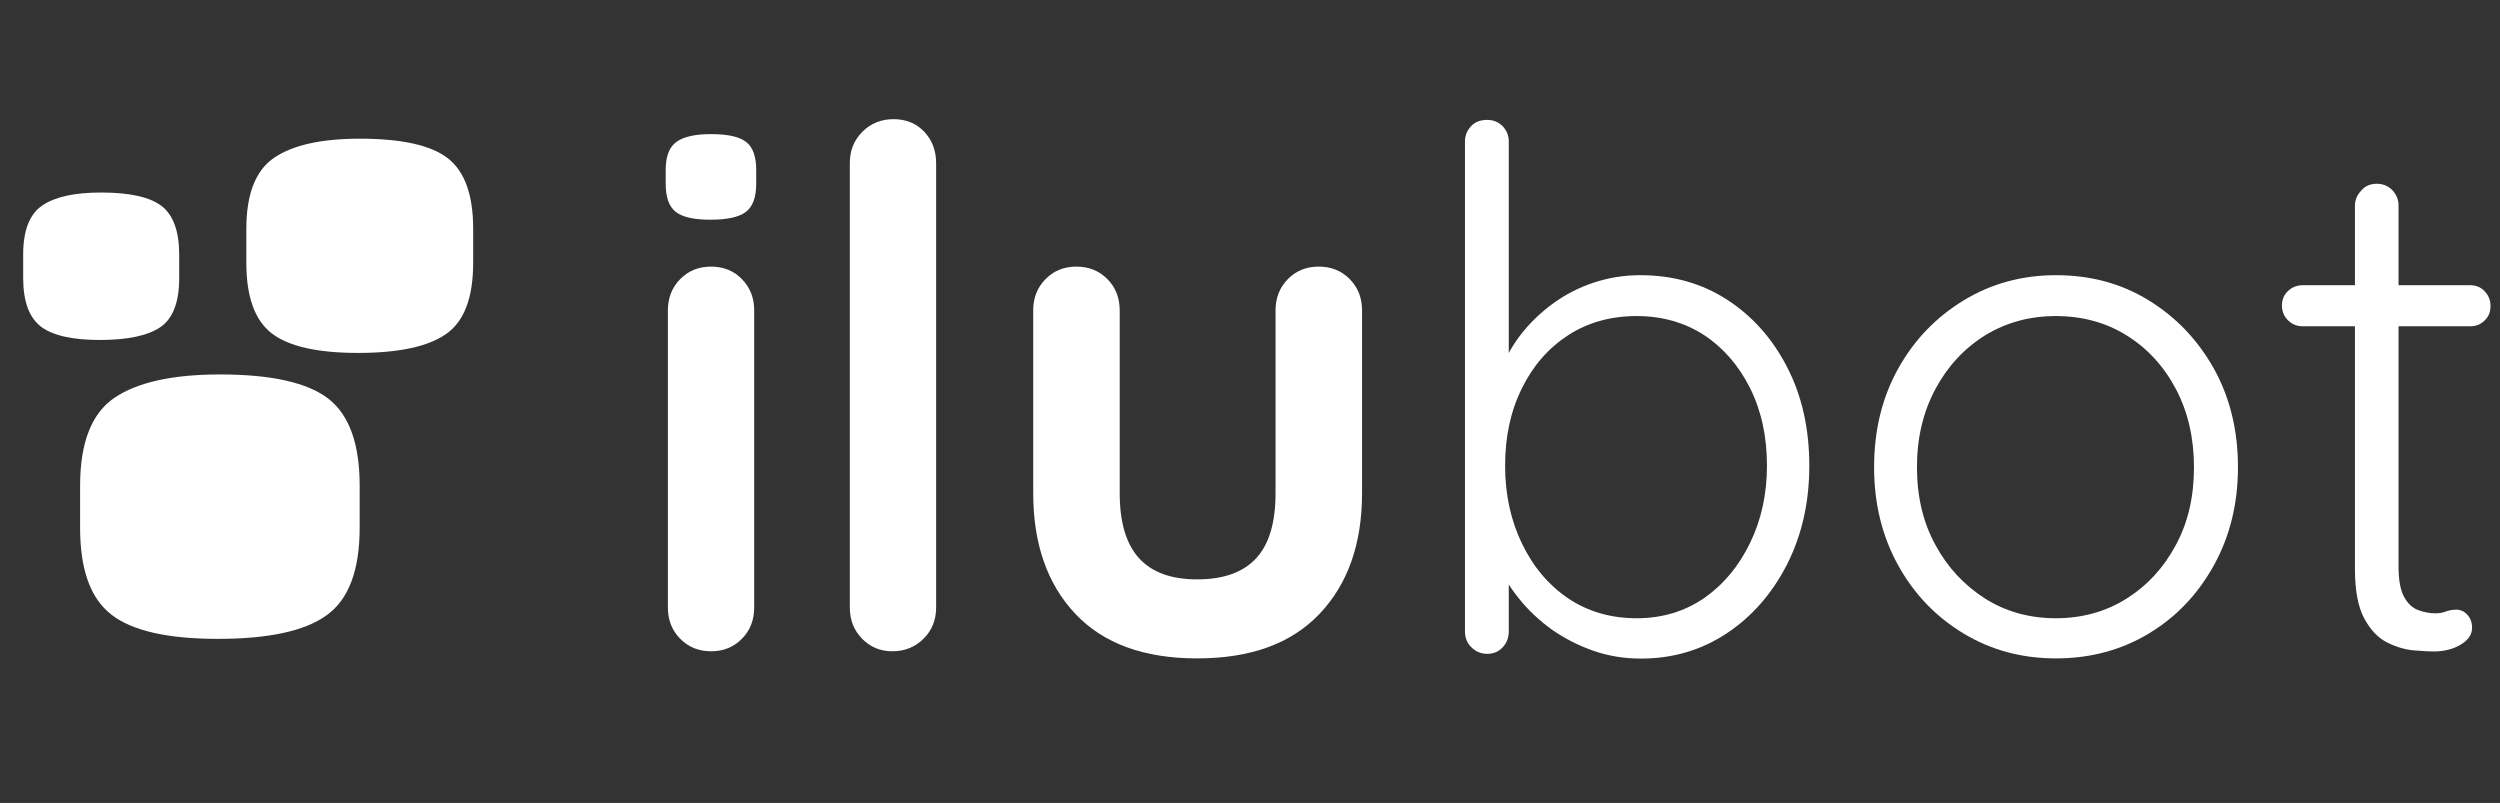 <?xml version="1.0" encoding="utf-8"?>
<!-- Generator: Adobe Illustrator 24.2.1, SVG Export Plug-In . SVG Version: 6.00 Build 0)  -->
<svg version="1.1" id="Capa_1" xmlns="http://www.w3.org/2000/svg" xmlns:xlink="http://www.w3.org/1999/xlink" x="0px" y="0px"
	 viewBox="0 0 137 44" style="enable-background:new 0 0 137 44;" xml:space="preserve">
<rect x="0" y="0" width="137" height="44" fill="#333333" stroke="none"/>
<style type="text/css">
	.st0{fill:#435ED1;}
	.st1{fill:#2D3E5E;}
	.st2{fill:#FFFFFF;}
	.st3{fill:none;}
	.st4{fill:#1D1D1B;}
	.st5{fill:none;stroke:#1D1D1B;stroke-width:0.5;}
	.st6{fill:none;stroke:#1D1D1B;stroke-width:0.5;stroke-dasharray:2.008,2.008;}
	.st7{fill:none;stroke:#1D1D1B;stroke-width:0.5;stroke-dasharray:2.001,2.001;}
	.st8{fill:none;stroke:#1D1D1B;stroke-width:0.5;stroke-dasharray:2.028,2.028;}
	.st9{fill:none;stroke:#1D1D1B;stroke-width:0.5;stroke-dasharray:1.988,1.988;}
	.st10{fill:#485CC7;}
	.st11{fill:#6D256A;}
	.st12{fill:#F8E800;}
	.st13{clip-path:url(#SVGID_2_);}
	.st14{clip-path:url(#SVGID_6_);}
	.st15{fill:#5BBB7B;}
	.st16{fill:#3B4559;}
	.st17{fill:#AEAEB8;}
	.st18{fill:#53545E;}
	.st19{fill:#647692;}
	.st20{fill:#3E3D54;}
	.st21{fill:#F6BAC8;}
	.st22{fill:#F091A7;}
	.st23{fill:#96646A;}
	.st24{fill:#E86464;}
	.st25{fill:#7A93DC;}
	.st26{fill:none;stroke:#435ED1;stroke-miterlimit:10;}
	.st27{fill:none;stroke:#000000;stroke-miterlimit:10;}
	.st28{fill:none;stroke:#E6007C;stroke-dasharray:3.966,3.966;}
	.st29{fill:#B7A121;}
	.st30{opacity:0.54;}
	.st31{fill:none;stroke:#E6007C;stroke-dasharray:3.974,3.974;}
</style>
<g>
	<g>
		<path class="st2" d="M5.48,18.63c-1.54,0-2.62-0.25-3.26-0.75c-0.63-0.5-0.95-1.38-0.95-2.65v-1.29c0-1.31,0.35-2.21,1.05-2.68
			c0.7-0.48,1.78-0.71,3.22-0.71c1.58,0,2.69,0.25,3.33,0.75c0.63,0.5,0.95,1.38,0.95,2.65v1.29c0,1.31-0.34,2.21-1.02,2.68
			C8.12,18.39,7.01,18.63,5.48,18.63z"/>
		<path class="st2" d="M19.62,19.34c-2.24,0-3.81-0.36-4.74-1.08c-0.92-0.72-1.38-2-1.38-3.85v-1.87c0-1.91,0.51-3.21,1.53-3.9
			c1.02-0.69,2.58-1.04,4.69-1.04c2.3,0,3.91,0.36,4.83,1.08c0.92,0.72,1.38,2.01,1.38,3.85v1.87c0,1.91-0.49,3.21-1.48,3.9
			C23.47,18.99,21.86,19.34,19.62,19.34z"/>
		<path class="st2" d="M11.93,35.01c-2.76,0-4.71-0.45-5.84-1.34c-1.14-0.89-1.7-2.47-1.7-4.75v-2.31c0-2.35,0.63-3.96,1.88-4.81
			c1.26-0.85,3.18-1.28,5.78-1.28c2.84,0,4.82,0.45,5.96,1.34c1.13,0.89,1.7,2.47,1.7,4.75v2.31c0,2.35-0.61,3.95-1.83,4.81
			C16.68,34.59,14.69,35.01,11.93,35.01z"/>
	</g>
	<g>
		<path class="st2" d="M38.92,12.04c-0.89,0-1.52-0.14-1.89-0.43c-0.37-0.29-0.55-0.8-0.55-1.54V9.32c0-0.76,0.2-1.28,0.61-1.56
			c0.41-0.28,1.03-0.41,1.87-0.41c0.92,0,1.56,0.14,1.93,0.43c0.37,0.29,0.55,0.8,0.55,1.54v0.75c0,0.76-0.2,1.28-0.59,1.56
			C40.46,11.91,39.82,12.04,38.92,12.04z M41.33,33.29c0,0.68-0.22,1.26-0.67,1.71c-0.45,0.46-1.01,0.69-1.69,0.69
			c-0.68,0-1.25-0.23-1.7-0.69c-0.45-0.46-0.67-1.03-0.67-1.71V17.01c0-0.68,0.22-1.25,0.67-1.71c0.45-0.46,1.01-0.69,1.7-0.69
			c0.68,0,1.25,0.23,1.69,0.69c0.45,0.46,0.67,1.03,0.67,1.71V33.29z"/>
		<path class="st2" d="M51.3,33.29c0,0.68-0.23,1.26-0.69,1.71c-0.46,0.46-1.03,0.69-1.71,0.69c-0.66,0-1.21-0.23-1.66-0.69
			c-0.45-0.46-0.67-1.03-0.67-1.71V8.93c0-0.68,0.23-1.25,0.69-1.71c0.46-0.46,1.03-0.69,1.71-0.69c0.68,0,1.24,0.23,1.68,0.69
			c0.43,0.46,0.65,1.03,0.65,1.71V33.29z"/>
		<path class="st2" d="M72.27,14.61c0.68,0,1.25,0.23,1.7,0.69c0.45,0.46,0.67,1.03,0.67,1.71v10.01c0,2.79-0.78,4.99-2.33,6.62
			c-1.55,1.63-3.78,2.44-6.7,2.44c-2.92,0-5.14-0.81-6.68-2.44c-1.54-1.63-2.31-3.84-2.31-6.62V17.01c0-0.68,0.22-1.25,0.67-1.71
			c0.45-0.46,1.01-0.69,1.7-0.69c0.68,0,1.25,0.23,1.7,0.69c0.45,0.46,0.67,1.03,0.67,1.71v10.01c0,1.6,0.35,2.79,1.06,3.57
			c0.71,0.78,1.77,1.16,3.19,1.16c1.44,0,2.52-0.39,3.23-1.16c0.71-0.77,1.06-1.96,1.06-3.57V17.01c0-0.68,0.22-1.25,0.67-1.71
			C71.02,14.84,71.58,14.61,72.27,14.61z"/>
		<path class="st2" d="M89.89,15.08c1.79,0,3.37,0.45,4.75,1.34c1.38,0.89,2.48,2.12,3.29,3.69c0.81,1.56,1.22,3.37,1.22,5.42
			c0,2-0.41,3.8-1.22,5.4c-0.82,1.6-1.92,2.86-3.31,3.78c-1.39,0.92-2.96,1.38-4.69,1.38c-0.92,0-1.79-0.14-2.62-0.43
			c-0.83-0.29-1.58-0.68-2.27-1.16c-0.68-0.49-1.29-1.06-1.81-1.71c-0.53-0.66-0.95-1.35-1.26-2.09l0.71-0.55v4.45
			c0,0.34-0.11,0.63-0.33,0.87c-0.22,0.24-0.51,0.36-0.85,0.36c-0.34,0-0.63-0.12-0.87-0.36c-0.24-0.24-0.35-0.52-0.35-0.87V7.75
			c0-0.32,0.11-0.59,0.33-0.83c0.22-0.24,0.52-0.35,0.89-0.35c0.34,0,0.62,0.12,0.85,0.35c0.22,0.24,0.33,0.51,0.33,0.83v13.2
			l-0.55-0.32c0.26-0.81,0.65-1.56,1.16-2.23s1.11-1.25,1.79-1.75c0.68-0.5,1.43-0.89,2.25-1.16
			C88.14,15.22,88.99,15.08,89.89,15.08z M89.69,17.32c-1.42,0-2.67,0.35-3.74,1.04c-1.08,0.7-1.93,1.66-2.54,2.9
			c-0.62,1.24-0.93,2.65-0.93,4.26c0,1.58,0.31,3,0.93,4.28c0.62,1.28,1.46,2.27,2.54,3c1.08,0.72,2.33,1.08,3.74,1.08
			c1.39,0,2.62-0.37,3.69-1.1c1.06-0.74,1.9-1.74,2.52-3.02c0.62-1.27,0.93-2.69,0.93-4.24c0-1.6-0.31-3.02-0.93-4.26
			c-0.62-1.23-1.46-2.2-2.52-2.9C92.31,17.67,91.08,17.32,89.69,17.32z"/>
		<path class="st2" d="M122.64,25.6c0,2-0.44,3.79-1.32,5.38c-0.88,1.59-2.07,2.84-3.57,3.74s-3.19,1.36-5.08,1.36
			c-1.87,0-3.55-0.45-5.06-1.36c-1.51-0.91-2.71-2.15-3.59-3.74c-0.88-1.59-1.32-3.38-1.32-5.38c0-2.02,0.44-3.82,1.32-5.4
			c0.88-1.58,2.08-2.82,3.59-3.74c1.51-0.92,3.2-1.38,5.06-1.38c1.89,0,3.59,0.46,5.08,1.38c1.5,0.92,2.69,2.17,3.57,3.74
			C122.2,21.78,122.64,23.58,122.64,25.6z M120.23,25.6c0-1.6-0.33-3.03-0.99-4.28c-0.66-1.25-1.56-2.23-2.7-2.94
			c-1.14-0.71-2.44-1.06-3.88-1.06c-1.45,0-2.74,0.36-3.88,1.06c-1.14,0.71-2.05,1.69-2.72,2.94c-0.67,1.25-1.01,2.67-1.01,4.28
			c0,1.6,0.33,3.02,1.01,4.26c0.67,1.24,1.58,2.21,2.72,2.94c1.14,0.72,2.44,1.08,3.88,1.08c1.44,0,2.74-0.36,3.88-1.08
			c1.14-0.72,2.04-1.7,2.7-2.94C119.91,28.62,120.23,27.21,120.23,25.6z"/>
		<path class="st2" d="M126.19,15.63h9.18c0.32,0,0.58,0.11,0.79,0.33c0.21,0.22,0.32,0.49,0.32,0.81c0,0.32-0.1,0.58-0.32,0.79
			c-0.21,0.21-0.47,0.32-0.79,0.32h-9.18c-0.32,0-0.59-0.11-0.81-0.33c-0.22-0.22-0.33-0.49-0.33-0.81c0-0.32,0.11-0.58,0.33-0.79
			C125.6,15.74,125.87,15.63,126.19,15.63z M130.25,10.07c0.34,0,0.62,0.12,0.85,0.35c0.22,0.24,0.34,0.51,0.34,0.83v19.79
			c0,0.74,0.1,1.29,0.3,1.66c0.2,0.37,0.45,0.61,0.77,0.73c0.32,0.12,0.63,0.18,0.95,0.18c0.21,0,0.4-0.03,0.57-0.1
			c0.17-0.06,0.36-0.1,0.57-0.1c0.24,0,0.44,0.09,0.61,0.28c0.17,0.18,0.26,0.42,0.26,0.71c0,0.37-0.21,0.68-0.63,0.93
			c-0.42,0.25-0.92,0.37-1.5,0.37c-0.24,0-0.59-0.02-1.06-0.06c-0.47-0.04-0.96-0.18-1.46-0.43c-0.5-0.25-0.92-0.69-1.26-1.32
			c-0.34-0.63-0.51-1.54-0.51-2.72v-19.9c0-0.32,0.12-0.59,0.35-0.83C129.61,10.19,129.9,10.07,130.25,10.07z"/>
	</g>
</g>
</svg>
